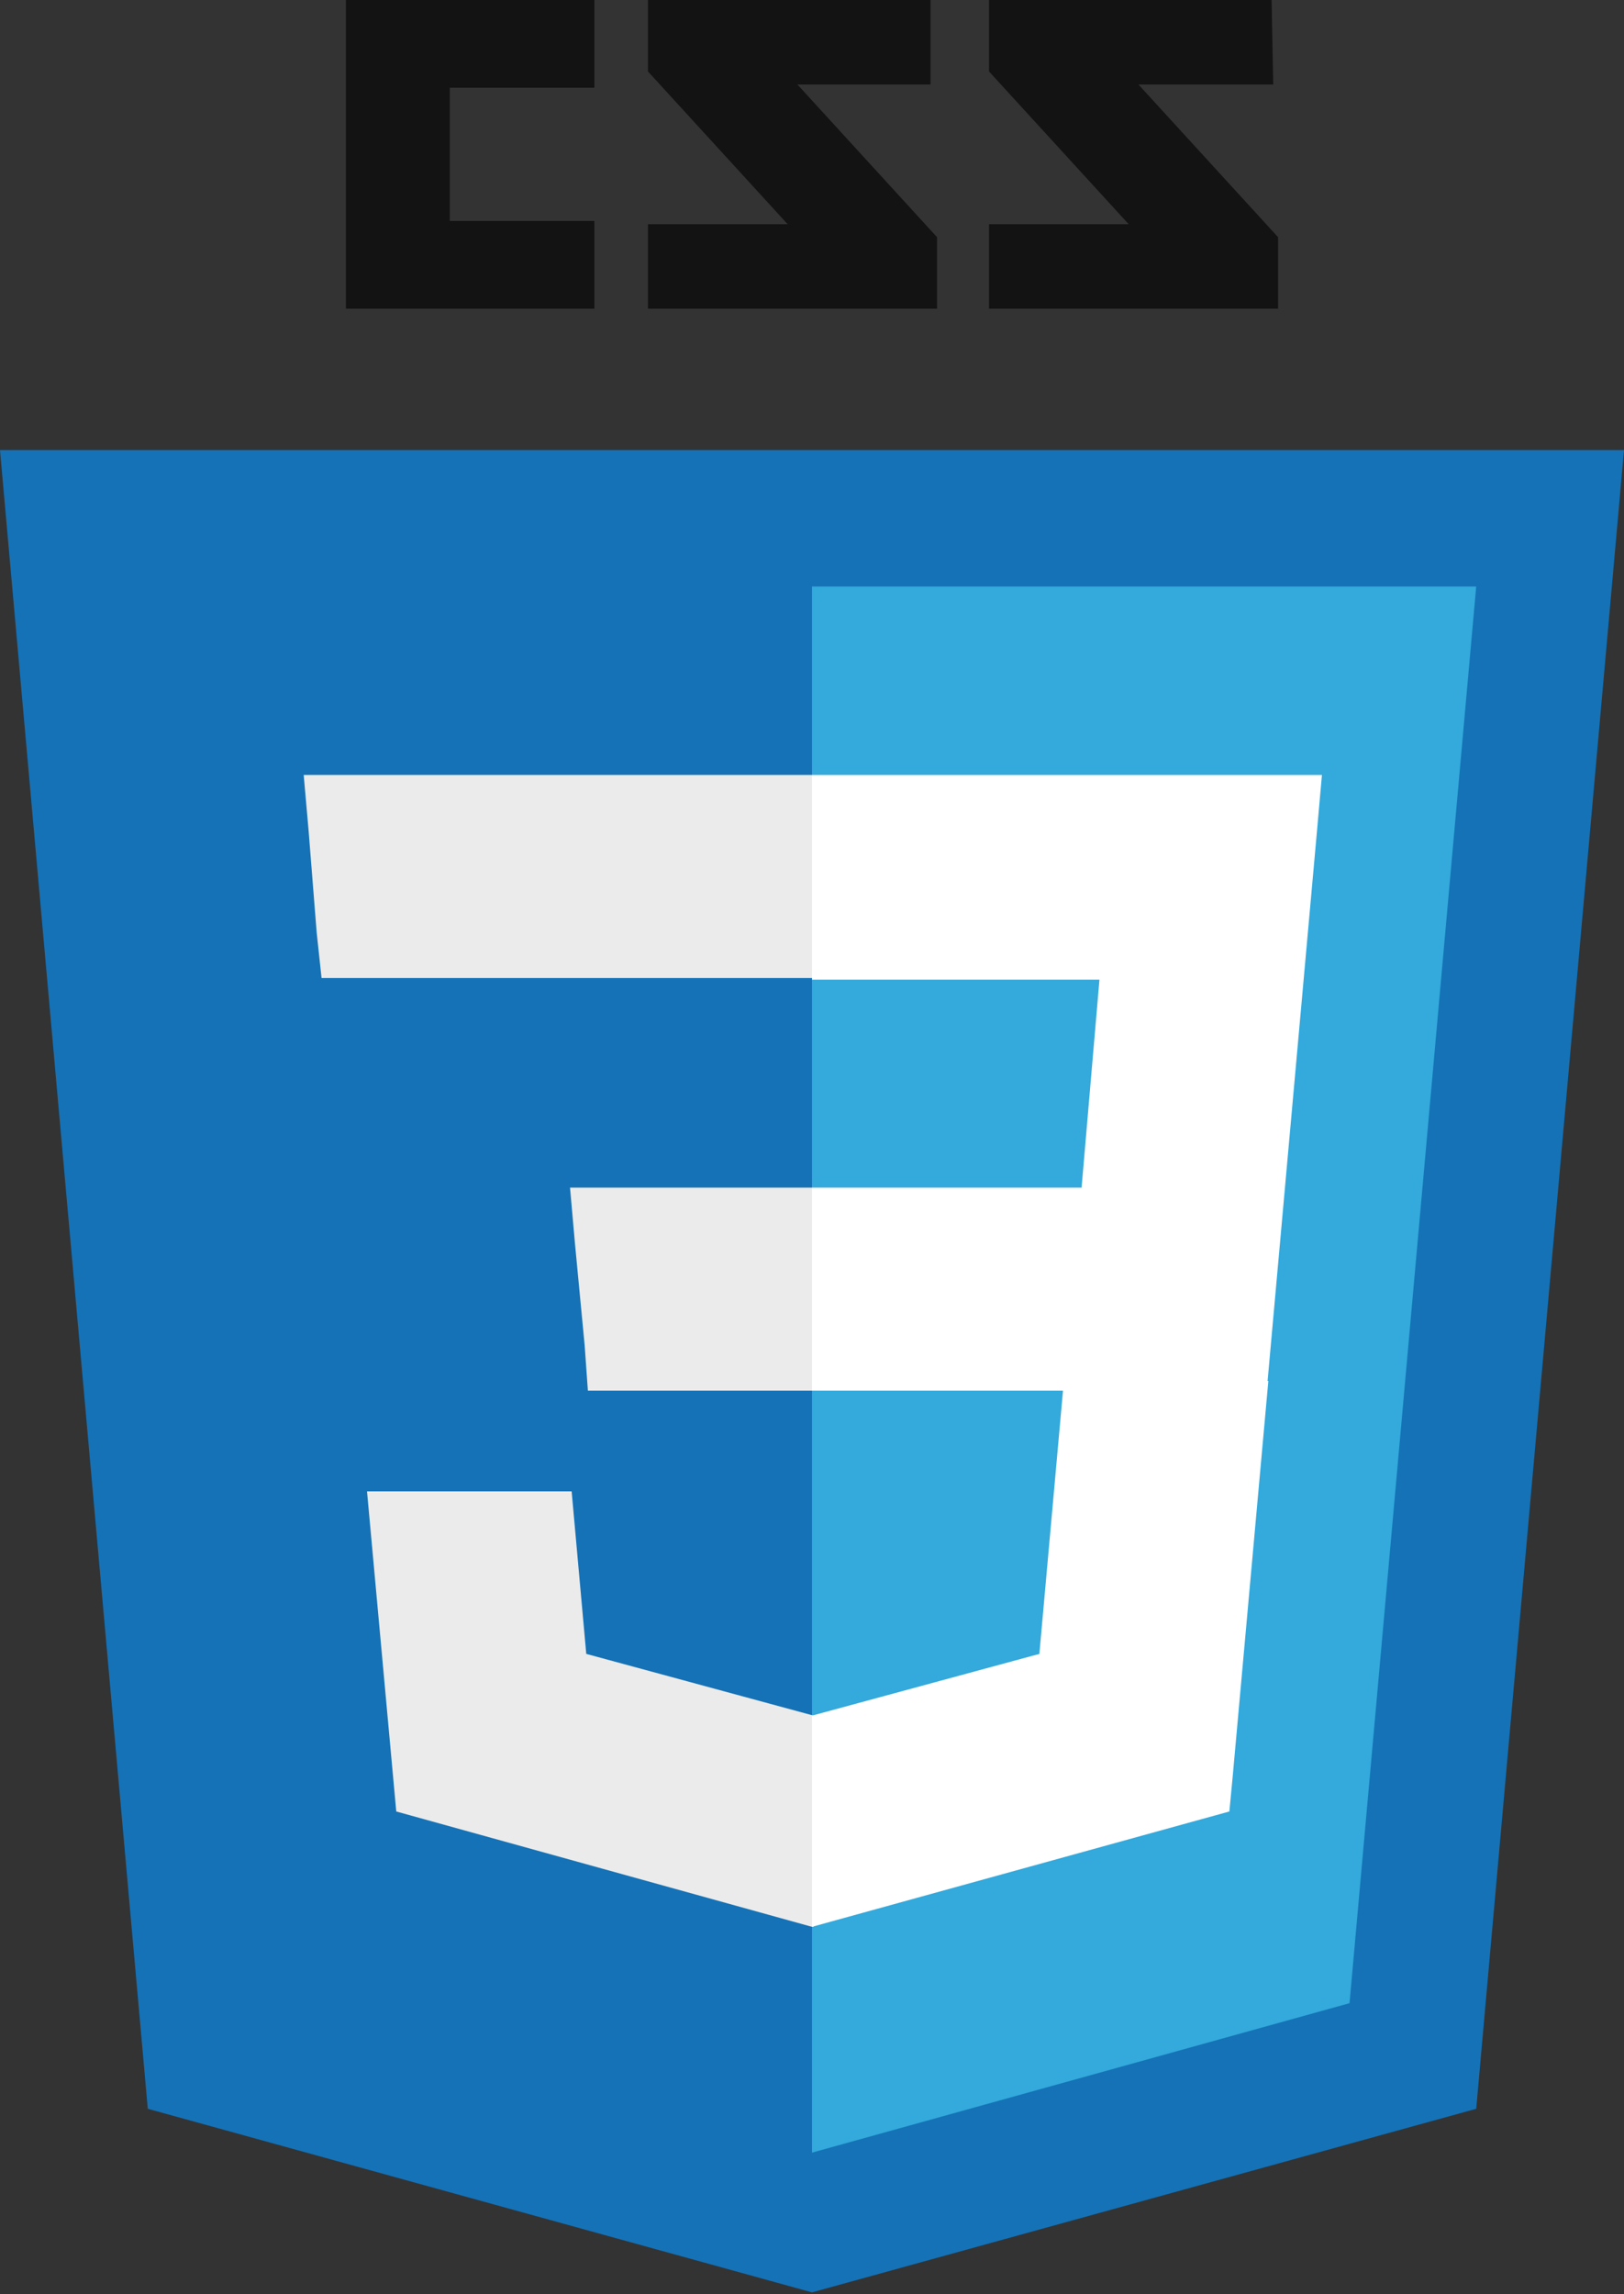 <?xml version="1.0" encoding="utf-8"?>
<!-- Generator: Adobe Illustrator 24.0.2, SVG Export Plug-In . SVG Version: 6.00 Build 0)  -->
<svg version="1.1" id="Capa_1" xmlns="http://www.w3.org/2000/svg" xmlns:xlink="http://www.w3.org/1999/xlink" x="0px" y="0px"
	 viewBox="0 0 100 141.2" style="enable-background:new 0 0 100 141.2;" xml:space="preserve">
<rect x="0" y="0" width="100" height="141.2" fill="#333333" stroke="none"/>
<style type="text/css">
	.st0{fill:#131313;}
	.st1{fill:#1572B6;}
	.st2{fill:#33A9DC;}
	.st3{fill:#FFFFFF;}
	.st4{fill:#EBEBEB;}
</style>
<path class="st0" d="M78.4,5.2h-8.3l8.6,9.4V19H60.9v-5.2h8.6l-8.6-9.4V0h17.4L78.4,5.2z M57.4,5.2h-8.3l8.6,9.4V19H39.9v-5.2h8.6
	l-8.6-9.4V0h17.4V5.2z M36.6,5.4h-8.9v8.2h8.9v5.4H21.3V0h15.3V5.4z"/>
<path class="st1" d="M9.1,129.8L0,27.7h100l-9.1,102.1l-40.9,11.3L9.1,129.8z"/>
<path class="st2" d="M50,132.5l33.1-9.2l7.8-87.2H50L50,132.5z"/>
<path class="st3" d="M50,73.1h16.6l1.1-12.8H50V47.7h31.4l-0.3,3.4L78,85.6H50L50,73.1z"/>
<path class="st4" d="M50.1,105.6L50.1,105.6l-14-3.8l-0.9-10H22.6l1.8,19.7l25.6,7.1h0.1L50.1,105.6L50.1,105.6z"/>
<path class="st3" d="M65.5,85.1L64,101.8l-14,3.8v13l25.7-7.1l0.2-2.1L78.1,85L65.5,85.1L65.5,85.1z"/>
<path class="st4" d="M50,47.7v12.5H19.8l-0.3-2.8L19,51.1l-0.3-3.4L50,47.7z M50,73.1v12.5H36.2L36,82.8l-0.6-6.3l-0.3-3.4L50,73.1
	L50,73.1z"/>
</svg>
